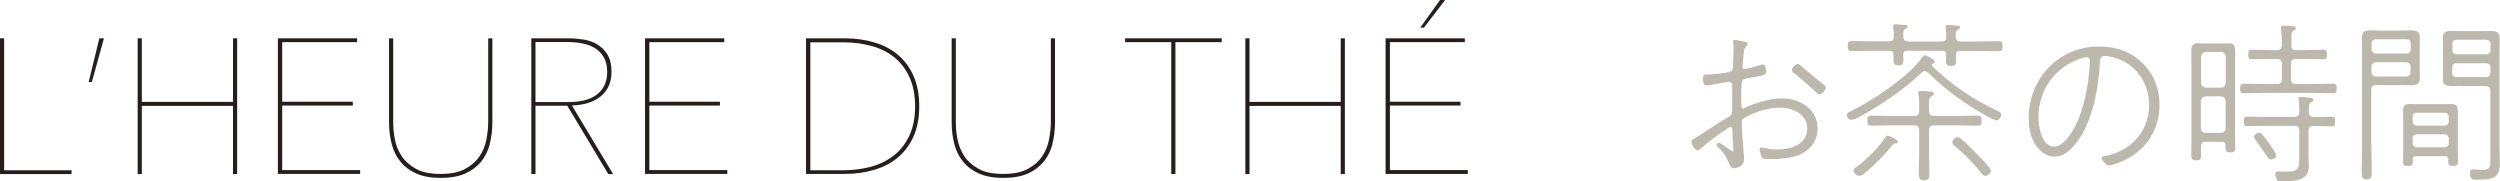 <?xml version="1.0" encoding="UTF-8"?>
<svg id="_レイヤー_2" data-name="レイヤー 2" xmlns="http://www.w3.org/2000/svg" viewBox="0 0 156.54 11.34">
  <defs>
    <style>
      .cls-1 {
        fill: #251e1c;
      }

      .cls-1, .cls-2 {
        stroke-width: 0px;
      }

      .cls-2 {
        fill: #bdb8ac;
      }
    </style>
  </defs>
  <g id="top">
    <g>
      <path class="cls-1" d="M0,10.9V2.4h.26v8.26h4.22v.24H0Z"/>
      <path class="cls-1" d="M5.75,5.14h-.2l.67-2.74h.29l-.76,2.74Z"/>
      <path class="cls-1" d="M14.59,10.9v-4.27h-5.71v4.27h-.26V2.4h.26v3.98h5.71v-3.98h.26v8.5h-.26Z"/>
      <path class="cls-1" d="M17.4,10.9V2.4h4.96v.24h-4.69v3.73h4.42v.24h-4.42v4.04h4.88v.24h-5.15Z"/>
      <path class="cls-1" d="M30.67,9.03c-.11.42-.3.79-.55,1.1-.26.31-.59.56-1,.74-.41.18-.92.27-1.52.27s-1.11-.09-1.52-.27c-.41-.18-.75-.43-1-.74-.26-.31-.44-.68-.55-1.1-.11-.42-.17-.87-.17-1.35V2.4h.26v5.23c0,.34.03.69.1,1.07.07.38.21.73.42,1.06.21.32.51.59.9.81.39.22.91.32,1.55.32s1.14-.1,1.53-.31c.39-.21.69-.47.91-.8.22-.32.36-.68.43-1.06.07-.38.11-.75.11-1.1V2.4h.26v5.28c0,.48-.06.93-.17,1.35Z"/>
      <path class="cls-1" d="M38.09,10.9l-2.57-4.28h-1.99v4.28h-.26V2.4h2.35c.31,0,.63.03.95.08.32.06.61.16.86.32.25.16.46.37.62.64.16.27.24.62.24,1.06,0,.4-.08.73-.23,1-.15.26-.35.48-.59.64-.24.16-.51.28-.8.35-.29.07-.58.11-.86.11l2.58,4.3h-.3ZM38.02,4.5c0-.37-.07-.67-.22-.92-.14-.24-.33-.44-.57-.58-.24-.14-.51-.24-.82-.29-.31-.06-.62-.08-.94-.08h-1.94v3.76h2.08c.78,0,1.38-.16,1.79-.49.41-.33.62-.79.62-1.39Z"/>
      <path class="cls-1" d="M40.39,10.9V2.4h4.96v.24h-4.69v3.73h4.42v.24h-4.42v4.04h4.88v.24h-5.15Z"/>
      <path class="cls-1" d="M57.56,6.65c0,.74-.12,1.37-.36,1.9-.24.53-.57.97-.99,1.32-.42.35-.92.61-1.49.77-.57.17-1.18.25-1.84.25h-2.41V2.4h2.41c.65,0,1.27.08,1.84.25.57.16,1.07.42,1.49.77.42.35.75.79.99,1.33.24.54.36,1.17.36,1.91ZM50.74,2.64v8.02h2.08c.62,0,1.21-.08,1.76-.23.55-.16,1.02-.4,1.42-.72.4-.32.72-.74.95-1.24.23-.5.35-1.11.35-1.81s-.12-1.31-.35-1.82c-.23-.51-.55-.92-.95-1.25-.4-.32-.88-.56-1.42-.71-.55-.15-1.14-.23-1.76-.23h-2.08Z"/>
      <path class="cls-1" d="M65.9,9.03c-.11.42-.3.79-.55,1.1-.26.31-.59.56-1,.74-.41.18-.92.27-1.52.27s-1.11-.09-1.52-.27c-.41-.18-.75-.43-1-.74-.26-.31-.44-.68-.55-1.1-.11-.42-.17-.87-.17-1.35V2.4h.26v5.23c0,.34.03.69.1,1.07.07.38.21.73.42,1.06.21.32.51.59.9.81.39.22.91.32,1.55.32s1.14-.1,1.53-.31c.39-.21.69-.47.91-.8.22-.32.36-.68.43-1.06.07-.38.11-.75.11-1.1V2.4h.26v5.28c0,.48-.06.93-.17,1.35Z"/>
      <path class="cls-1" d="M73.6,2.64v8.26h-.26V2.64h-2.89v-.24h6.05v.24h-2.89Z"/>
      <path class="cls-1" d="M83.95,10.9v-4.27h-5.71v4.27h-.26V2.4h.26v3.98h5.71v-3.98h.26v8.5h-.26Z"/>
      <path class="cls-1" d="M86.76,10.9V2.4h4.96v.24h-4.69v3.73h4.42v.24h-4.42v4.04h4.88v.24h-5.15ZM89.16,1.73h-.23l1.24-1.73h.32l-1.33,1.73Z"/>
      <path class="cls-2" d="M108.37,7.94c-.07,0-.1.03-.18.09-.52.34-1.29.9-1.75,1.31-.04.04-.09.08-.14.08-.14,0-.39-.35-.39-.56,0-.12.16-.16.63-.46.57-.37,1.12-.75,1.69-1.08.16-.1.23-.17.23-.35v-.64c0-.33.01-.66.01-.98,0-.13-.09-.23-.22-.23-.02,0-.98.16-1.09.19-.1.01-.21.03-.31.03-.07,0-.21.01-.21-.44,0-.23.07-.23.12-.23h.08c.3,0,1.33-.1,1.5-.18.12-.05.17-.15.17-.27.01-.29.04-.85.04-1.09,0-.1,0-.3-.02-.4,0-.02-.01-.07-.01-.1,0-.07.03-.13.11-.13.1,0,.47.08.59.11.07.01.21.03.21.13,0,.08-.09.17-.13.22-.1.11-.1.23-.12.42-.01.11-.07.7-.07.79,0,.1.06.15.15.15.08,0,.84-.2.99-.25.03-.01.12-.04.15-.04.16,0,.18.33.18.45,0,.23-.08.24-1.11.41-.47.08-.44.11-.44,1.39,0,.34-.01.51.11.51.04,0,.11-.03.15-.06.66-.3,1.55-.57,2.28-.57,1.12,0,2.24.67,2.24,1.89,0,.66-.33,1.18-.88,1.51-.53.32-1.36.4-1.98.4-.11,0-.55.02-.62-.07-.05-.08-.15-.44-.15-.54,0-.07.06-.12.12-.12.14,0,.4.13.96.13.85,0,1.9-.29,1.9-1.32,0-.88-.91-1.3-1.68-1.3s-1.57.26-2.26.64c-.11.07-.16.15-.16.29,0,.16.03.66.04.85.02.24.11,1.33.11,1.42,0,.44-.38.59-.64.59-.2,0-.29-.23-.35-.4-.17-.42-.35-.63-.67-.94-.03-.03-.07-.08-.07-.12,0-.08.08-.13.14-.13.09,0,.56.34.66.41.04.03.15.12.21.12.04,0,.05-.02.05-.07,0-.03-.05-.68-.05-.78-.02-.51.01-.67-.14-.67ZM112.74,4.1c.15.12.3.25.45.38.32.28.65.53.98.8.05.04.17.12.17.2,0,.12-.26.43-.41.43-.08,0-.17-.08-.22-.13-.43-.42-.89-.81-1.35-1.19-.08-.06-.16-.12-.16-.22,0-.14.25-.37.37-.37.07,0,.12.06.18.1Z"/>
      <path class="cls-2" d="M120.54,4.44c-.1,0-.14.04-.21.1-1.09,1.06-2.56,2.04-3.89,2.77-.13.08-.35.19-.51.19-.22,0-.29-.2-.29-.27,0-.15.09-.2.21-.25,1.3-.61,3.7-2.2,4.49-3.37.04-.06.11-.15.2-.15.05,0,.61.25.61.41,0,.07-.07.1-.12.12-.03.01-.07.03-.07.08,0,.03.01.04.02.07,1.17,1.12,2.51,2.06,3.97,2.74.21.1.36.15.36.3,0,.12-.14.36-.29.36-.21,0-1.38-.71-1.62-.87-.98-.62-1.85-1.32-2.67-2.12-.07-.04-.12-.09-.2-.09ZM119.46,2.6h2.11c.21,0,.29-.08.3-.3,0-.17-.01-.34-.03-.51-.01-.04-.01-.08-.01-.11,0-.11.08-.12.15-.12.07,0,.56.04.63.06.05,0,.11.03.11.1,0,.08-.04.09-.13.14-.13.09-.13.2-.13.45.02.21.09.29.3.29h1.12c.42,0,.85-.02,1.27-.02.22,0,.24.09.24.31s-.02.32-.23.32c-.43,0-.86-.02-1.28-.02h-1.16c-.18,0-.24.07-.25.25,0,.12.01.24.01.35,0,.24-.04.34-.31.34-.23,0-.32-.06-.32-.3,0-.13.01-.26.01-.4,0-.19-.08-.25-.25-.25h-2.18c-.18,0-.25.07-.26.25.01.1.01.21.01.32,0,.24-.03.34-.3.34-.23,0-.32-.05-.32-.3,0-.12.01-.24.01-.36-.01-.19-.08-.25-.26-.25h-1.1c-.43,0-.85.02-1.28.02-.21,0-.23-.11-.23-.32s.02-.31.23-.31c.43,0,.85.02,1.28.02h1.07c.22,0,.3-.09.31-.3,0-.17-.01-.39-.04-.54,0-.04-.01-.08-.01-.11,0-.11.08-.12.16-.12.07,0,.55.04.63.05.05,0,.11.03.11.1,0,.08-.04.09-.14.14-.12.08-.13.2-.12.48,0,.21.09.29.3.29ZM118.71,8.97c-.09.01-.13.01-.22.12-.4.53-1.2,1.32-1.71,1.74-.1.09-.22.18-.35.18-.17,0-.36-.17-.36-.32,0-.11.08-.17.15-.21.59-.41,1.44-1.27,1.83-1.87.03-.06.08-.12.15-.12.07,0,.64.25.64.39,0,.04-.04.1-.13.1ZM120.12,5.94s-.01-.08-.01-.11c0-.12.07-.14.18-.14s.22.01.33.02c.26.03.47.01.47.15,0,.09-.07.11-.15.17-.17.1-.17.26-.15.92,0,.22.09.31.31.31h1.46c.43,0,.85-.02,1.28-.02.22,0,.24.1.24.32,0,.2-.02.31-.23.31-.43,0-.86-.02-1.29-.02h-1.46c-.22,0-.31.09-.31.31v1.34c0,.44.02.89.02,1.33,0,.29-.01.46-.33.46s-.33-.18-.33-.48c0-.43.02-.87.02-1.31v-1.34c0-.22-.09-.31-.31-.31h-1.41c-.43,0-.86.02-1.29.02-.21,0-.23-.11-.23-.31,0-.21.02-.32.23-.32.43,0,.86.02,1.29.02h1.41c.22,0,.31-.09.31-.31.01-.33.01-.67-.04-1.01ZM122.83,8.72c.41.36.8.75,1.19,1.16.13.13.64.66.64.83,0,.14-.19.3-.34.3-.13,0-.22-.12-.3-.22-.47-.61-1.03-1.15-1.63-1.66-.07-.06-.14-.12-.14-.22,0-.14.19-.32.33-.32.11,0,.18.08.25.14Z"/>
      <path class="cls-2" d="M134.16,3.96c.72.7,1.06,1.6,1.06,2.59,0,1.5-.77,2.75-2.09,3.43-.22.12-.84.38-1.07.38-.16,0-.46-.33-.46-.46,0-.09.09-.11.15-.12,1.61-.26,2.82-1.53,2.82-3.19,0-1.42-.88-2.67-2.29-3.01-.13-.03-.34-.08-.48-.08-.31,0-.31.27-.32.46-.08,1.65-.48,3.78-1.55,5.09-.32.39-.75.76-1.28.76-.58,0-1.06-.45-1.31-.94-.23-.43-.31-.99-.31-1.47,0-2.5,1.89-4.49,4.41-4.49,1.03,0,1.98.31,2.72,1.05ZM130.26,3.67c-1.62.56-2.62,1.98-2.62,3.69,0,.59.21,1.82.98,1.82.69,0,1.33-1.21,1.55-1.78.43-1.12.62-2.27.69-3.47,0-.03.01-.09.01-.12,0-.12-.08-.23-.21-.23-.11,0-.31.07-.41.1Z"/>
      <path class="cls-2" d="M138.12,8.87c-.2,0-.3.08-.3.29v.61c0,.22-.07.27-.3.27-.29,0-.31-.1-.31-.32,0-.31.01-.61.01-.91v-4.74c0-.28-.01-.55-.01-.83,0-.32.04-.53.41-.53.1,0,.21.01.31.01h1.32c.1,0,.2-.01.3-.01.35,0,.41.18.41.53,0,.27-.01.55-.01.83v4.24c0,.31.01.62.01.93,0,.22-.04.3-.3.3-.27,0-.31-.09-.31-.32v-.13c0-.15-.08-.21-.22-.21h-1.01ZM139.06,5.49c.2-.02.29-.12.31-.31v-1.62c-.02-.19-.11-.29-.31-.31h-.93c-.19.02-.29.12-.31.31v1.62c.02.19.12.29.31.31h.93ZM138.12,6.03c-.19.02-.29.12-.31.31v1.68c.02.19.12.3.31.3h.93c.2,0,.29-.11.31-.3v-1.68c-.02-.19-.11-.29-.31-.31h-.93ZM143.46,2.83c.02.22.09.31.3.31h.55c.4,0,.78-.03,1.18-.03.2,0,.21.13.21.3,0,.19-.01.3-.21.3-.4,0-.78-.02-1.18-.02h-.55c-.21,0-.31.09-.31.31v.96c0,.21.1.3.31.3h1.1c.42,0,.83-.02,1.23-.02.21,0,.22.11.22.3s-.01.3-.21.3c-.42,0-.83-.02-1.24-.02h-3.14c-.42,0-.83.02-1.23.02-.21,0-.22-.12-.22-.3s.01-.3.22-.3c.41,0,.81.02,1.23.02h.85c.21,0,.31-.09.31-.3v-.96c0-.22-.1-.31-.31-.31h-.41c-.39,0-.77.02-1.17.02-.2,0-.21-.11-.21-.3,0-.17.01-.3.21-.3.4,0,.78.03,1.17.03h.41c.21,0,.31-.1.31-.31v-.24c0-.18-.01-.42-.03-.55-.01-.09-.02-.23-.02-.31,0-.11.08-.13.17-.13.11,0,.21.01.31.02.24.02.45.01.45.15,0,.07-.06.09-.15.15-.15.1-.13.22-.13.48v.42ZM144.86,7.33h.08c.35,0,.7-.02,1.06-.02.21,0,.21.13.21.3s0,.3-.2.3c-.36,0-.72-.02-1.07-.02h-.08c-.21,0-.31.09-.31.31v1.58c0,.22.02.44.02.66,0,.89-.96.91-1.63.91-.1,0-.3.01-.36-.08-.06-.08-.11-.29-.11-.37,0-.12.09-.17.19-.17.08,0,.26.02.47.02.81,0,.84-.19.84-.89v-1.67c0-.22-.09-.31-.31-.31h-1.89c-.35,0-.7.02-1.06.02-.2,0-.21-.13-.21-.3s.01-.3.21-.3c.35,0,.7.02,1.06.02h1.89c.22,0,.31-.09.31-.31.01-.24,0-.47-.03-.72-.01-.03-.01-.07-.01-.09,0-.11.07-.13.15-.13.13,0,.47.03.61.06.08.01.17.03.17.13,0,.07-.06.09-.15.15-.15.09-.13.18-.14.62.02.21.1.29.31.29ZM141.69,8.46c.19.22.37.47.53.72.07.11.31.44.31.55,0,.16-.22.26-.35.26-.09,0-.14-.08-.19-.14-.24-.36-.5-.73-.76-1.09-.03-.06-.09-.12-.09-.2,0-.13.2-.25.32-.25.1,0,.18.08.23.15Z"/>
      <path class="cls-2" d="M148.49,9.27c0,.51.02,1,.02,1.51,0,.26-.01.45-.31.45s-.32-.19-.32-.44c0-.51.02-1.01.02-1.52V3.27c0-.29-.01-.56-.01-.85,0-.39.09-.52.59-.52.19,0,.39.01.57.01h1.3c.2,0,.39-.01.58-.01.42,0,.59.08.59.47,0,.26-.01.54-.01.8v.9c0,.26.01.53.01.79,0,.4-.16.48-.59.48-.19,0-.38-.01-.58-.01h-1.56c-.22,0-.31.09-.31.3v3.63ZM148.76,2.46c-.15,0-.26.1-.26.26v.37c0,.15.11.26.26.26h1.93c.15,0,.26-.11.26-.26v-.37c0-.17-.11-.26-.26-.26h-1.93ZM148.49,4.53c0,.15.11.26.26.26h1.93c.15,0,.26-.11.26-.26v-.35c0-.16-.11-.28-.26-.28h-1.93c-.15,0-.26.11-.26.28v.35ZM151.3,9.77c-.15,0-.22.06-.23.21.01.05.01.12.01.18,0,.21-.13.23-.31.23-.21,0-.3-.04-.3-.24,0-.21.01-.43.01-.64v-2.01c0-.18-.01-.36-.01-.54,0-.34.12-.45.45-.45.12,0,.25.01.37.01h1.79c.13,0,.25-.01.37-.01.34,0,.45.11.45.46v2.54c0,.2.01.4.01.59,0,.21-.03.29-.31.29-.23,0-.3-.05-.3-.25v-.15c0-.15-.07-.21-.22-.21h-1.8ZM153.07,7.87c.15,0,.26-.11.26-.28v-.27c0-.15-.11-.26-.26-.26h-1.74c-.15,0-.26.11-.26.26v.27c0,.17.11.28.26.28h1.74ZM151.07,8.96c0,.15.11.26.26.26h1.74c.15,0,.26-.11.26-.26v-.29c0-.15-.11-.26-.26-.26h-1.74c-.15,0-.26.11-.26.26v.29ZM154.12,5.38c-.2,0-.39.01-.58.01-.42,0-.58-.08-.58-.47,0-.27.01-.54.01-.8v-.91c0-.26-.01-.53-.01-.8,0-.4.16-.47.58-.47.2,0,.38.01.58.01h1.24c.19,0,.37-.01.57-.01.45,0,.59.09.59.5,0,.29-.01.58-.01.87v5.94c0,.32.02.64.02.96,0,.86-.34,1.04-1.33,1.04-.36,0-.54.04-.54-.44,0-.13.07-.21.19-.21.03,0,.09.01.11.01.14.01.31.03.45.03.55,0,.53-.25.53-.69v-4.25c0-.22-.1-.31-.31-.31h-1.52ZM153.82,2.49c-.17,0-.26.1-.26.26v.39c0,.15.1.26.26.26h1.86c.16,0,.27-.11.27-.26v-.39c0-.16-.11-.26-.27-.26h-1.86ZM153.55,4.57c0,.16.1.26.26.26h1.86c.16,0,.27-.1.27-.26v-.35c0-.16-.11-.26-.27-.26h-1.86c-.17,0-.26.1-.26.26v.35Z"/>
    </g>
  </g>
</svg>